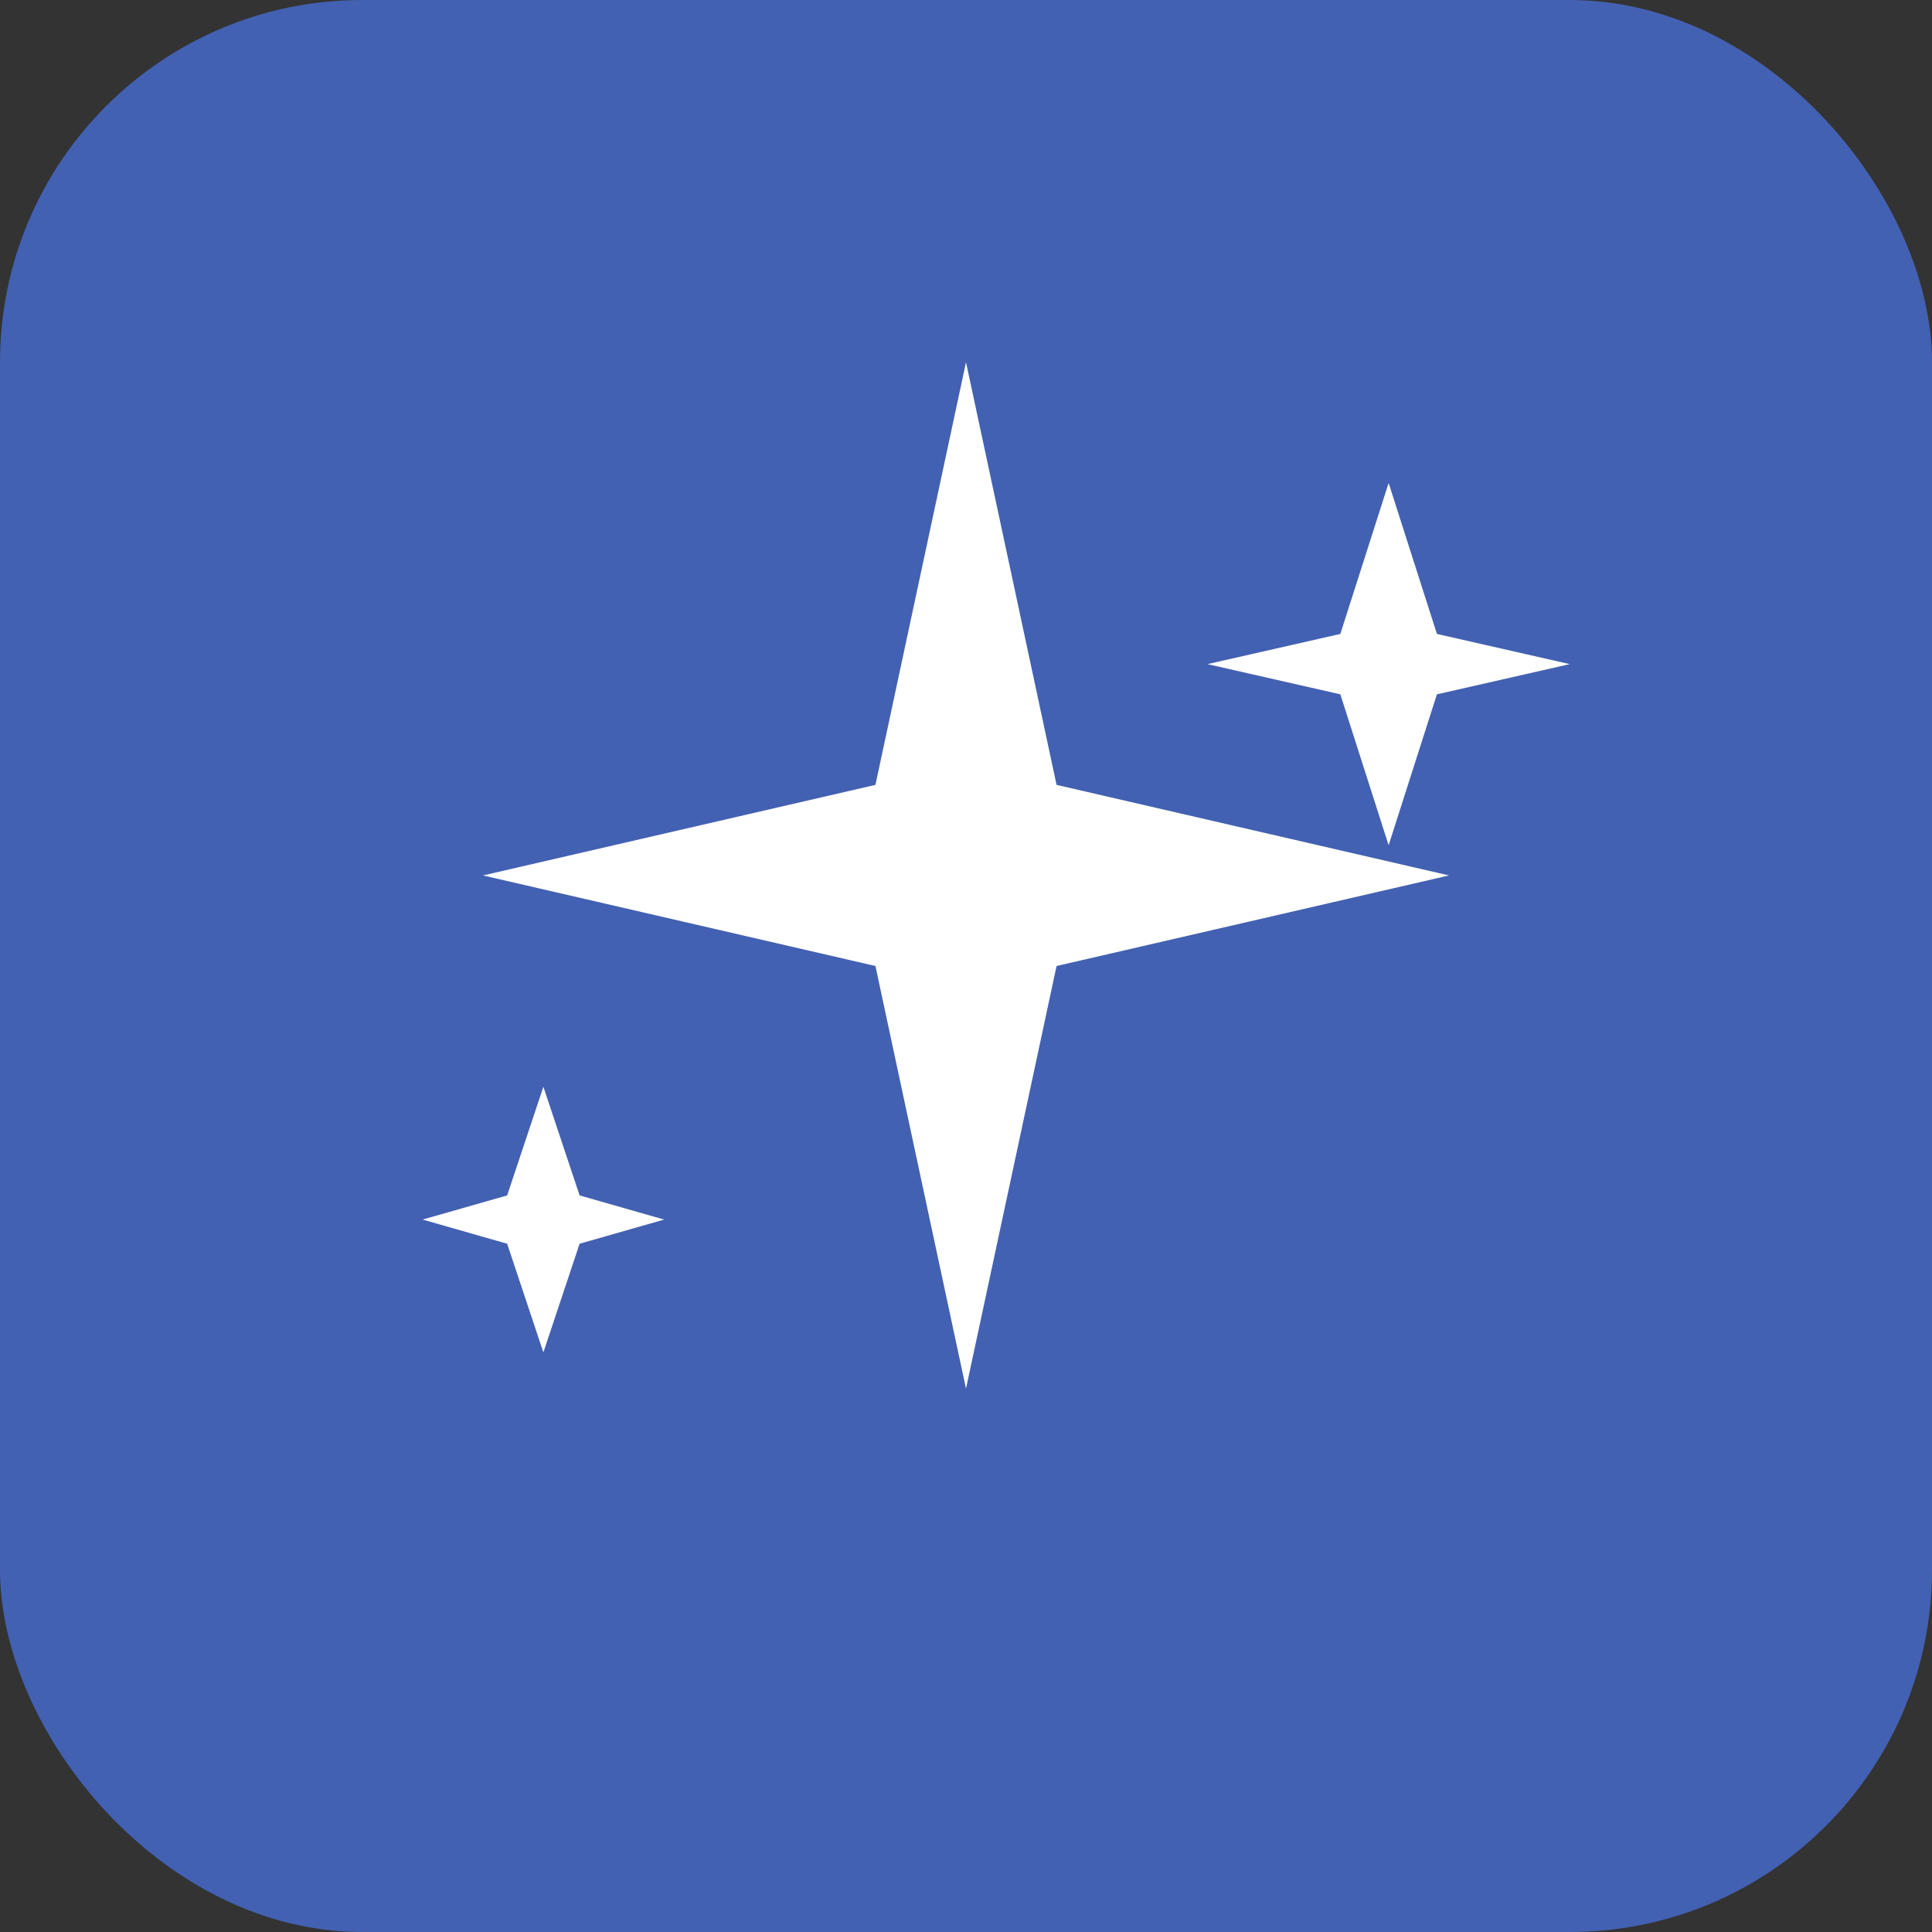 <svg xmlns="http://www.w3.org/2000/svg" viewBox="0 0 32 32">
  <rect x="0" y="0" width="32" height="32" fill="#333333" stroke="none"/>
  <rect width="32" height="32" rx="6" fill="#4361b2"/>
  <g fill="white">
    <!-- Main sparkle -->
    <path d="M16 6 L17.5 13 L24 14.5 L17.5 16 L16 23 L14.5 16 L8 14.5 L14.5 13 Z"/>
    <!-- Small sparkle top right -->
    <path d="M23 8 L23.8 10.5 L26 11 L23.8 11.5 L23 14 L22.2 11.5 L20 11 L22.2 10.5 Z"/>
    <!-- Small sparkle bottom left -->
    <path d="M9 18 L9.6 19.8 L11 20.2 L9.6 20.6 L9 22.4 L8.4 20.6 L7 20.2 L8.4 19.8 Z"/>
  </g>
</svg>